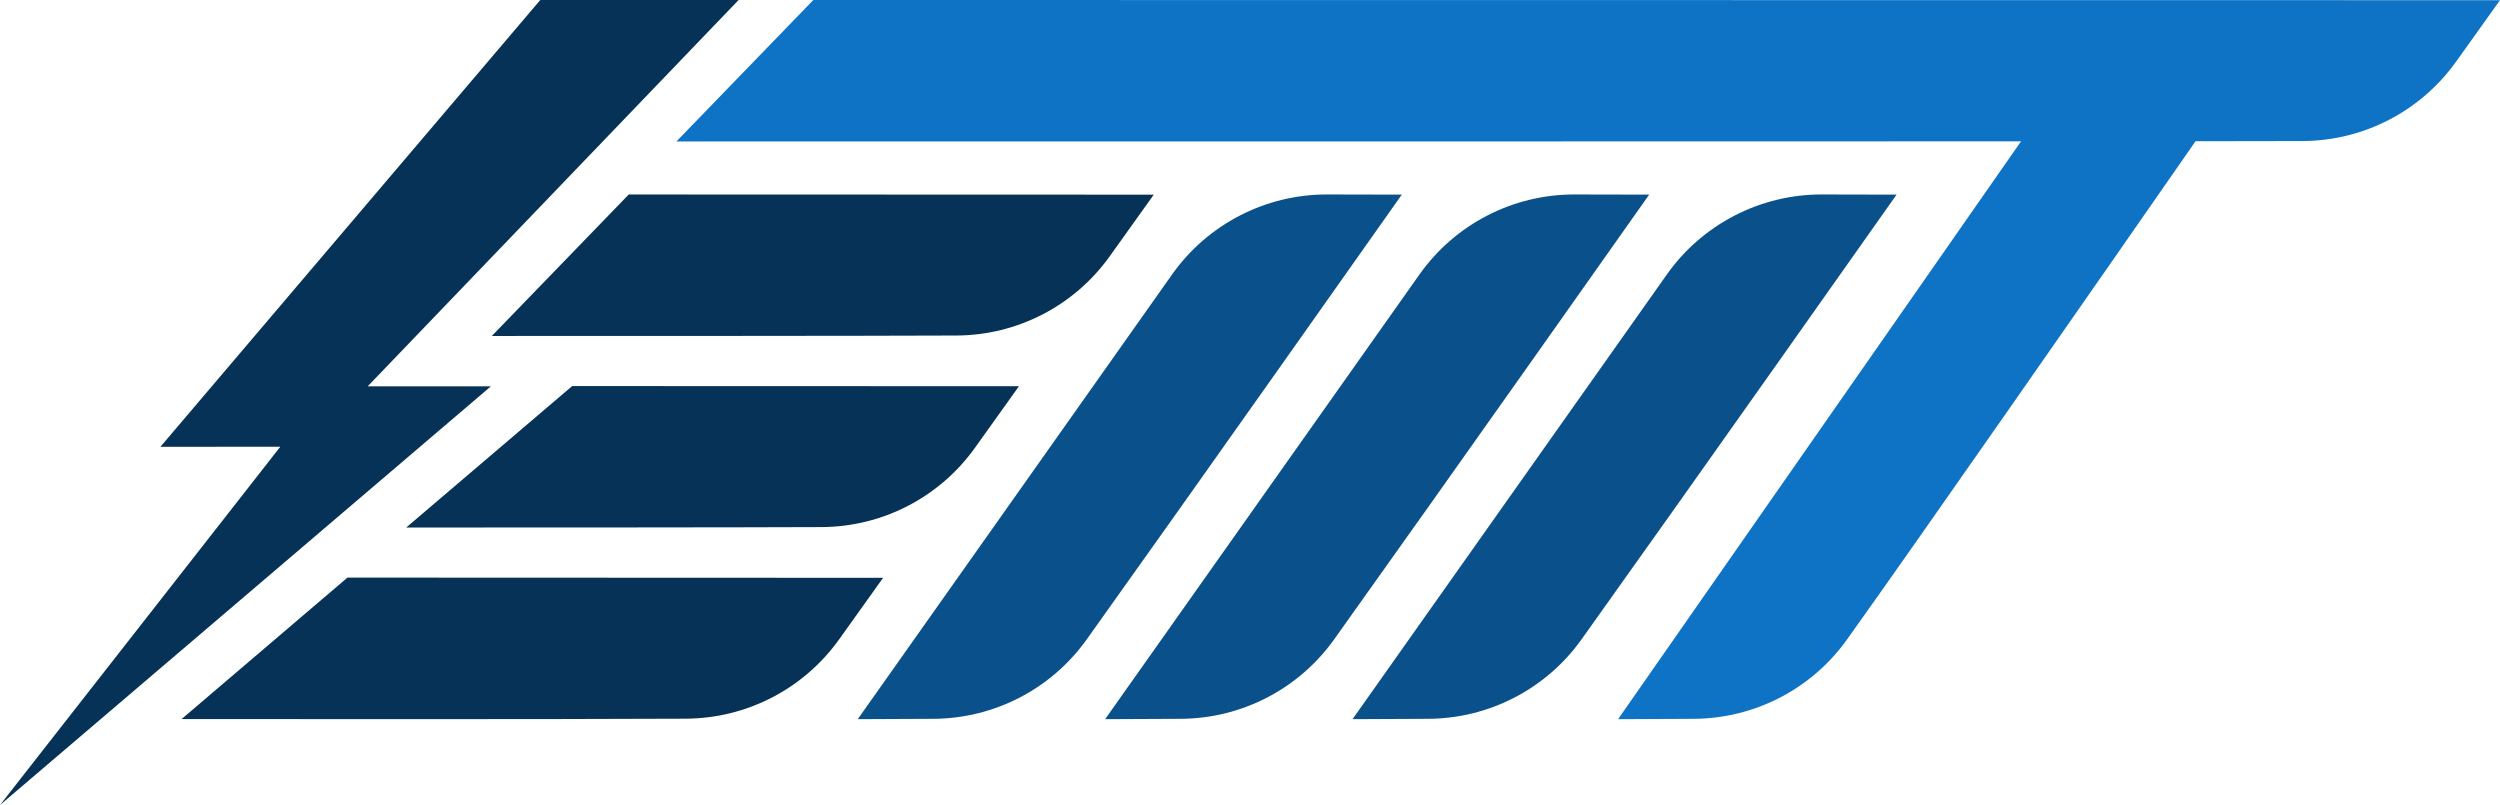 <svg xmlns="http://www.w3.org/2000/svg" id="Layer_2" data-name="Layer 2" viewBox="0 0 3301.58 1063.13"><defs><style>      .cls-1 {        fill: #0f73c5;      }      .cls-2 {        fill: #0a518b;      }      .cls-3 {        fill: #063258;      }    </style></defs><g id="Layer_1-2" data-name="Layer 1"><g><g><path id="path26-1" class="cls-2" d="M1761.77,844.57c139.4-195.06,416.19-587.53,416.19-587.53l-98.57-.22c-81.45-.19-157.89,39.28-204.9,105.79l-415.02,587.15,99.91-.47c80.37-.38,155.66-39.33,202.39-104.72Z"></path><path id="path26-1-2" data-name="path26-1" class="cls-2" d="M2088.49,844.57c139.4-195.06,416.19-587.53,416.19-587.53l-98.57-.22c-81.45-.19-157.89,39.28-204.9,105.79l-415.02,587.15,99.91-.47c80.37-.38,155.66-39.33,202.39-104.72Z"></path><path id="path26-1-3" data-name="path26-1" class="cls-2" d="M1435.06,844.57c139.4-195.06,416.19-587.53,416.19-587.53l-98.57-.22c-81.45-.19-157.89,39.28-204.9,105.79l-415.02,587.15,99.91-.47c80.37-.38,155.66-39.33,202.39-104.72Z"></path></g><path class="cls-1" d="M3301.58.24l-58.09,81.3c-46.73,65.38-122.02,104.35-202.38,104.74-18.71.09-68.63.16-141.62.23-136.46,196.41-365.37,525.26-460.28,658.06-46.73,65.39-122.02,104.34-202.39,104.72l-99.92.47,532.15-763.11c-526.29.23-1448.82.22-1775.79.21L1074.11,0l2227.47.24Z"></path><g><path class="cls-3" d="M1345.66,510.05l-58.09,81.3c-46.73,65.38-122.02,104.35-202.38,104.74-103.35.49-386.09.58-548.75.59,100.18-85.4,173.07-147.51,174.84-149.02l44.37-37.8,590.01.19Z"></path><path class="cls-3" d="M1523.69,257.07l-58.09,81.3c-46.73,65.39-122.01,104.36-202.38,104.74-119.37.57-477.38.6-613.7.59l180.84-186.86,693.33.23Z"></path><path class="cls-3" d="M1166.25,763.08l-58.09,81.3c-46.73,65.38-122.01,104.35-202.39,104.74-190.73.9-533.65.63-665.91.47,72.25-61.63,148.94-127.03,219-186.79l707.39.28Z"></path><polygon class="cls-3" points="975.41 0 713.52 0 211.82 590.08 370.19 589.94 0 1063.13 648.31 510.16 485.62 510.16 975.41 0"></polygon></g></g></g></svg>